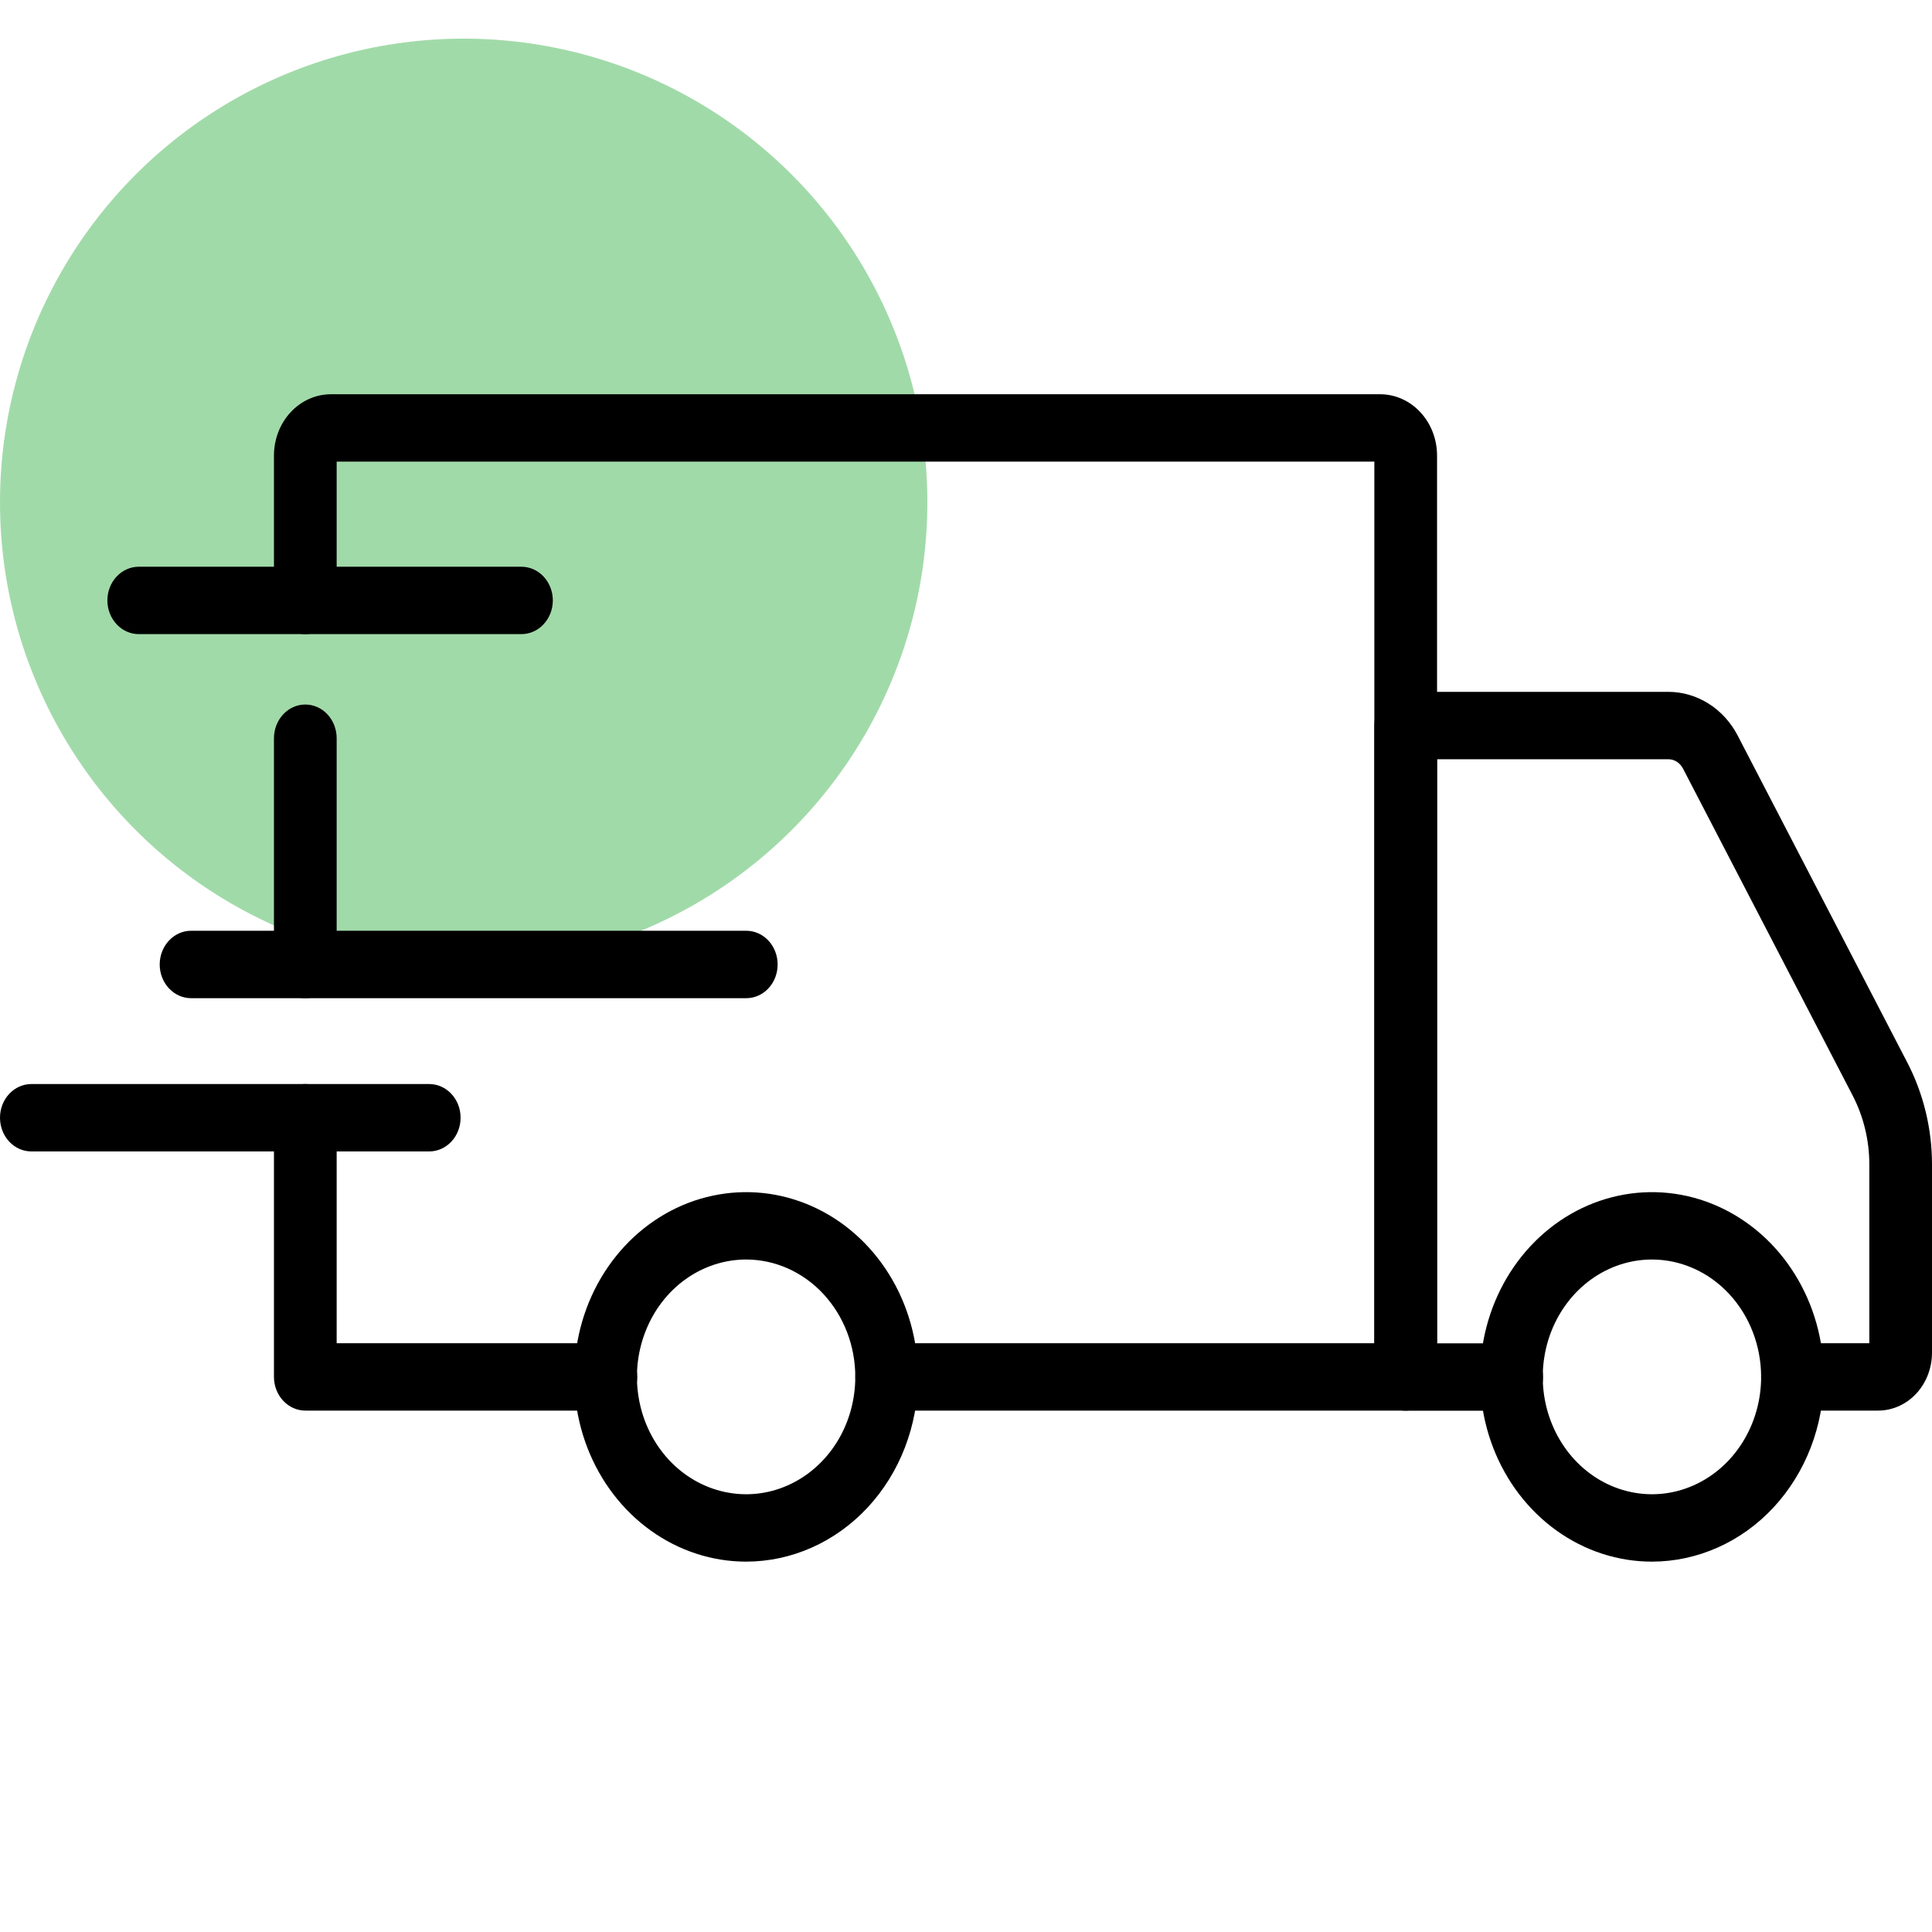<svg width="50" height="50" viewBox="0 0 50 50" fill="none" xmlns="http://www.w3.org/2000/svg">
<circle cx="12" cy="13" r="12" fill="#A1DAA9"/>
<path d="M42.755 40.415C41.875 40.416 41.015 40.136 40.283 39.611C39.551 39.086 38.98 38.339 38.643 37.466C38.306 36.592 38.218 35.631 38.389 34.703C38.56 33.775 38.983 32.923 39.605 32.254C40.227 31.585 41.02 31.129 41.883 30.945C42.746 30.76 43.641 30.854 44.453 31.216C45.267 31.578 45.962 32.191 46.45 32.977C46.939 33.763 47.2 34.688 47.2 35.634C47.2 36.901 46.731 38.116 45.898 39.013C45.065 39.909 43.934 40.413 42.755 40.415ZM42.755 32.596C42.196 32.596 41.65 32.773 41.184 33.107C40.719 33.44 40.357 33.914 40.142 34.469C39.928 35.024 39.872 35.635 39.98 36.224C40.089 36.813 40.358 37.355 40.753 37.78C41.148 38.205 41.651 38.495 42.2 38.612C42.748 38.73 43.316 38.67 43.833 38.44C44.349 38.21 44.791 37.821 45.101 37.321C45.412 36.822 45.578 36.234 45.578 35.634C45.577 34.829 45.28 34.057 44.751 33.488C44.222 32.918 43.504 32.598 42.755 32.596Z" fill="black"/>
<path d="M19.314 40.415C18.434 40.416 17.574 40.136 16.842 39.611C16.11 39.087 15.539 38.34 15.201 37.467C14.864 36.593 14.775 35.632 14.947 34.704C15.118 33.776 15.541 32.923 16.163 32.254C16.785 31.585 17.577 31.129 18.44 30.945C19.303 30.76 20.198 30.854 21.011 31.216C21.824 31.578 22.519 32.19 23.008 32.977C23.497 33.763 23.758 34.688 23.758 35.634C23.757 36.901 23.289 38.115 22.456 39.012C21.623 39.908 20.493 40.413 19.314 40.415ZM19.314 32.596C18.755 32.596 18.208 32.773 17.743 33.106C17.278 33.439 16.915 33.913 16.701 34.468C16.486 35.023 16.429 35.634 16.538 36.223C16.646 36.813 16.915 37.354 17.31 37.78C17.705 38.205 18.209 38.495 18.757 38.612C19.305 38.73 19.874 38.67 20.39 38.44C20.907 38.21 21.348 37.821 21.659 37.322C21.97 36.822 22.135 36.234 22.135 35.634C22.135 34.829 21.838 34.058 21.309 33.488C20.78 32.919 20.063 32.598 19.314 32.596Z" fill="black"/>
<path d="M48.608 36.506H46.389C46.174 36.506 45.968 36.414 45.815 36.25C45.663 36.087 45.578 35.865 45.578 35.634C45.578 35.402 45.663 35.181 45.815 35.017C45.968 34.853 46.174 34.762 46.389 34.762H48.378V30.137C48.378 29.512 48.229 28.897 47.946 28.351L43.554 19.887C43.516 19.815 43.461 19.755 43.395 19.713C43.329 19.671 43.253 19.649 43.176 19.649H37.191V34.765H39.123C39.338 34.765 39.544 34.857 39.696 35.02C39.849 35.184 39.934 35.406 39.934 35.637C39.934 35.868 39.849 36.09 39.696 36.254C39.544 36.417 39.338 36.509 39.123 36.509H36.379C36.164 36.509 35.958 36.417 35.806 36.254C35.653 36.09 35.568 35.868 35.568 35.637V18.777C35.568 18.546 35.653 18.324 35.806 18.16C35.958 17.997 36.164 17.905 36.379 17.905H43.176C43.542 17.905 43.902 18.01 44.217 18.209C44.533 18.408 44.794 18.694 44.972 19.038L49.363 27.502C49.78 28.308 50 29.215 50 30.137V35.009C49.999 35.406 49.853 35.786 49.592 36.067C49.331 36.347 48.977 36.505 48.608 36.506Z" fill="black"/>
<path d="M15.681 36.506H7.901C7.686 36.506 7.48 36.414 7.328 36.25C7.176 36.087 7.09 35.865 7.09 35.634V28.927C7.09 28.695 7.176 28.474 7.328 28.31C7.48 28.147 7.686 28.055 7.901 28.055C8.117 28.055 8.323 28.147 8.475 28.31C8.627 28.474 8.713 28.695 8.713 28.927V34.762H15.681C15.896 34.762 16.102 34.853 16.254 35.017C16.406 35.181 16.492 35.402 16.492 35.634C16.492 35.865 16.406 36.087 16.254 36.25C16.102 36.414 15.896 36.506 15.681 36.506Z" fill="black"/>
<path d="M7.901 25.833C7.686 25.833 7.48 25.741 7.328 25.577C7.176 25.414 7.09 25.192 7.09 24.961V19.105C7.09 18.874 7.176 18.652 7.328 18.488C7.48 18.325 7.686 18.233 7.901 18.233C8.117 18.233 8.323 18.325 8.475 18.488C8.627 18.652 8.713 18.874 8.713 19.105V24.964C8.712 25.195 8.626 25.416 8.474 25.578C8.322 25.741 8.116 25.833 7.901 25.833Z" fill="black"/>
<path d="M36.379 36.506H22.947C22.732 36.506 22.525 36.414 22.373 36.25C22.221 36.087 22.136 35.865 22.136 35.634C22.136 35.402 22.221 35.181 22.373 35.017C22.525 34.853 22.732 34.762 22.947 34.762H35.568V11.947H8.713V15.539C8.713 15.77 8.627 15.992 8.475 16.155C8.323 16.319 8.117 16.411 7.901 16.411C7.686 16.411 7.48 16.319 7.328 16.155C7.176 15.992 7.09 15.77 7.09 15.539V11.787C7.091 11.367 7.246 10.964 7.523 10.667C7.799 10.37 8.174 10.203 8.565 10.203H35.717C36.108 10.203 36.482 10.37 36.758 10.667C37.035 10.964 37.19 11.367 37.191 11.787V35.634C37.191 35.865 37.105 36.087 36.953 36.25C36.801 36.414 36.594 36.506 36.379 36.506Z" fill="black"/>
<path d="M11.109 29.799H0.811C0.596 29.799 0.39 29.707 0.238 29.544C0.085 29.38 0 29.158 0 28.927C0 28.695 0.085 28.474 0.238 28.31C0.39 28.147 0.596 28.055 0.811 28.055H11.109C11.324 28.055 11.53 28.147 11.682 28.31C11.835 28.474 11.92 28.695 11.92 28.927C11.92 29.158 11.835 29.38 11.682 29.544C11.53 29.707 11.324 29.799 11.109 29.799Z" fill="black"/>
<path d="M19.314 25.833H4.945C4.73 25.833 4.523 25.741 4.371 25.577C4.219 25.414 4.133 25.192 4.133 24.961C4.133 24.729 4.219 24.508 4.371 24.344C4.523 24.18 4.73 24.088 4.945 24.088H19.314C19.529 24.088 19.736 24.18 19.888 24.344C20.04 24.508 20.125 24.729 20.125 24.961C20.125 25.192 20.04 25.414 19.888 25.577C19.736 25.741 19.529 25.833 19.314 25.833Z" fill="black"/>
<path d="M13.495 16.411H3.59C3.375 16.411 3.169 16.319 3.017 16.155C2.865 15.992 2.779 15.77 2.779 15.539C2.779 15.307 2.865 15.086 3.017 14.922C3.169 14.759 3.375 14.667 3.59 14.667H13.495C13.71 14.667 13.917 14.759 14.069 14.922C14.221 15.086 14.307 15.307 14.307 15.539C14.307 15.77 14.221 15.992 14.069 16.155C13.917 16.319 13.71 16.411 13.495 16.411Z" fill="black"/>
</svg>
